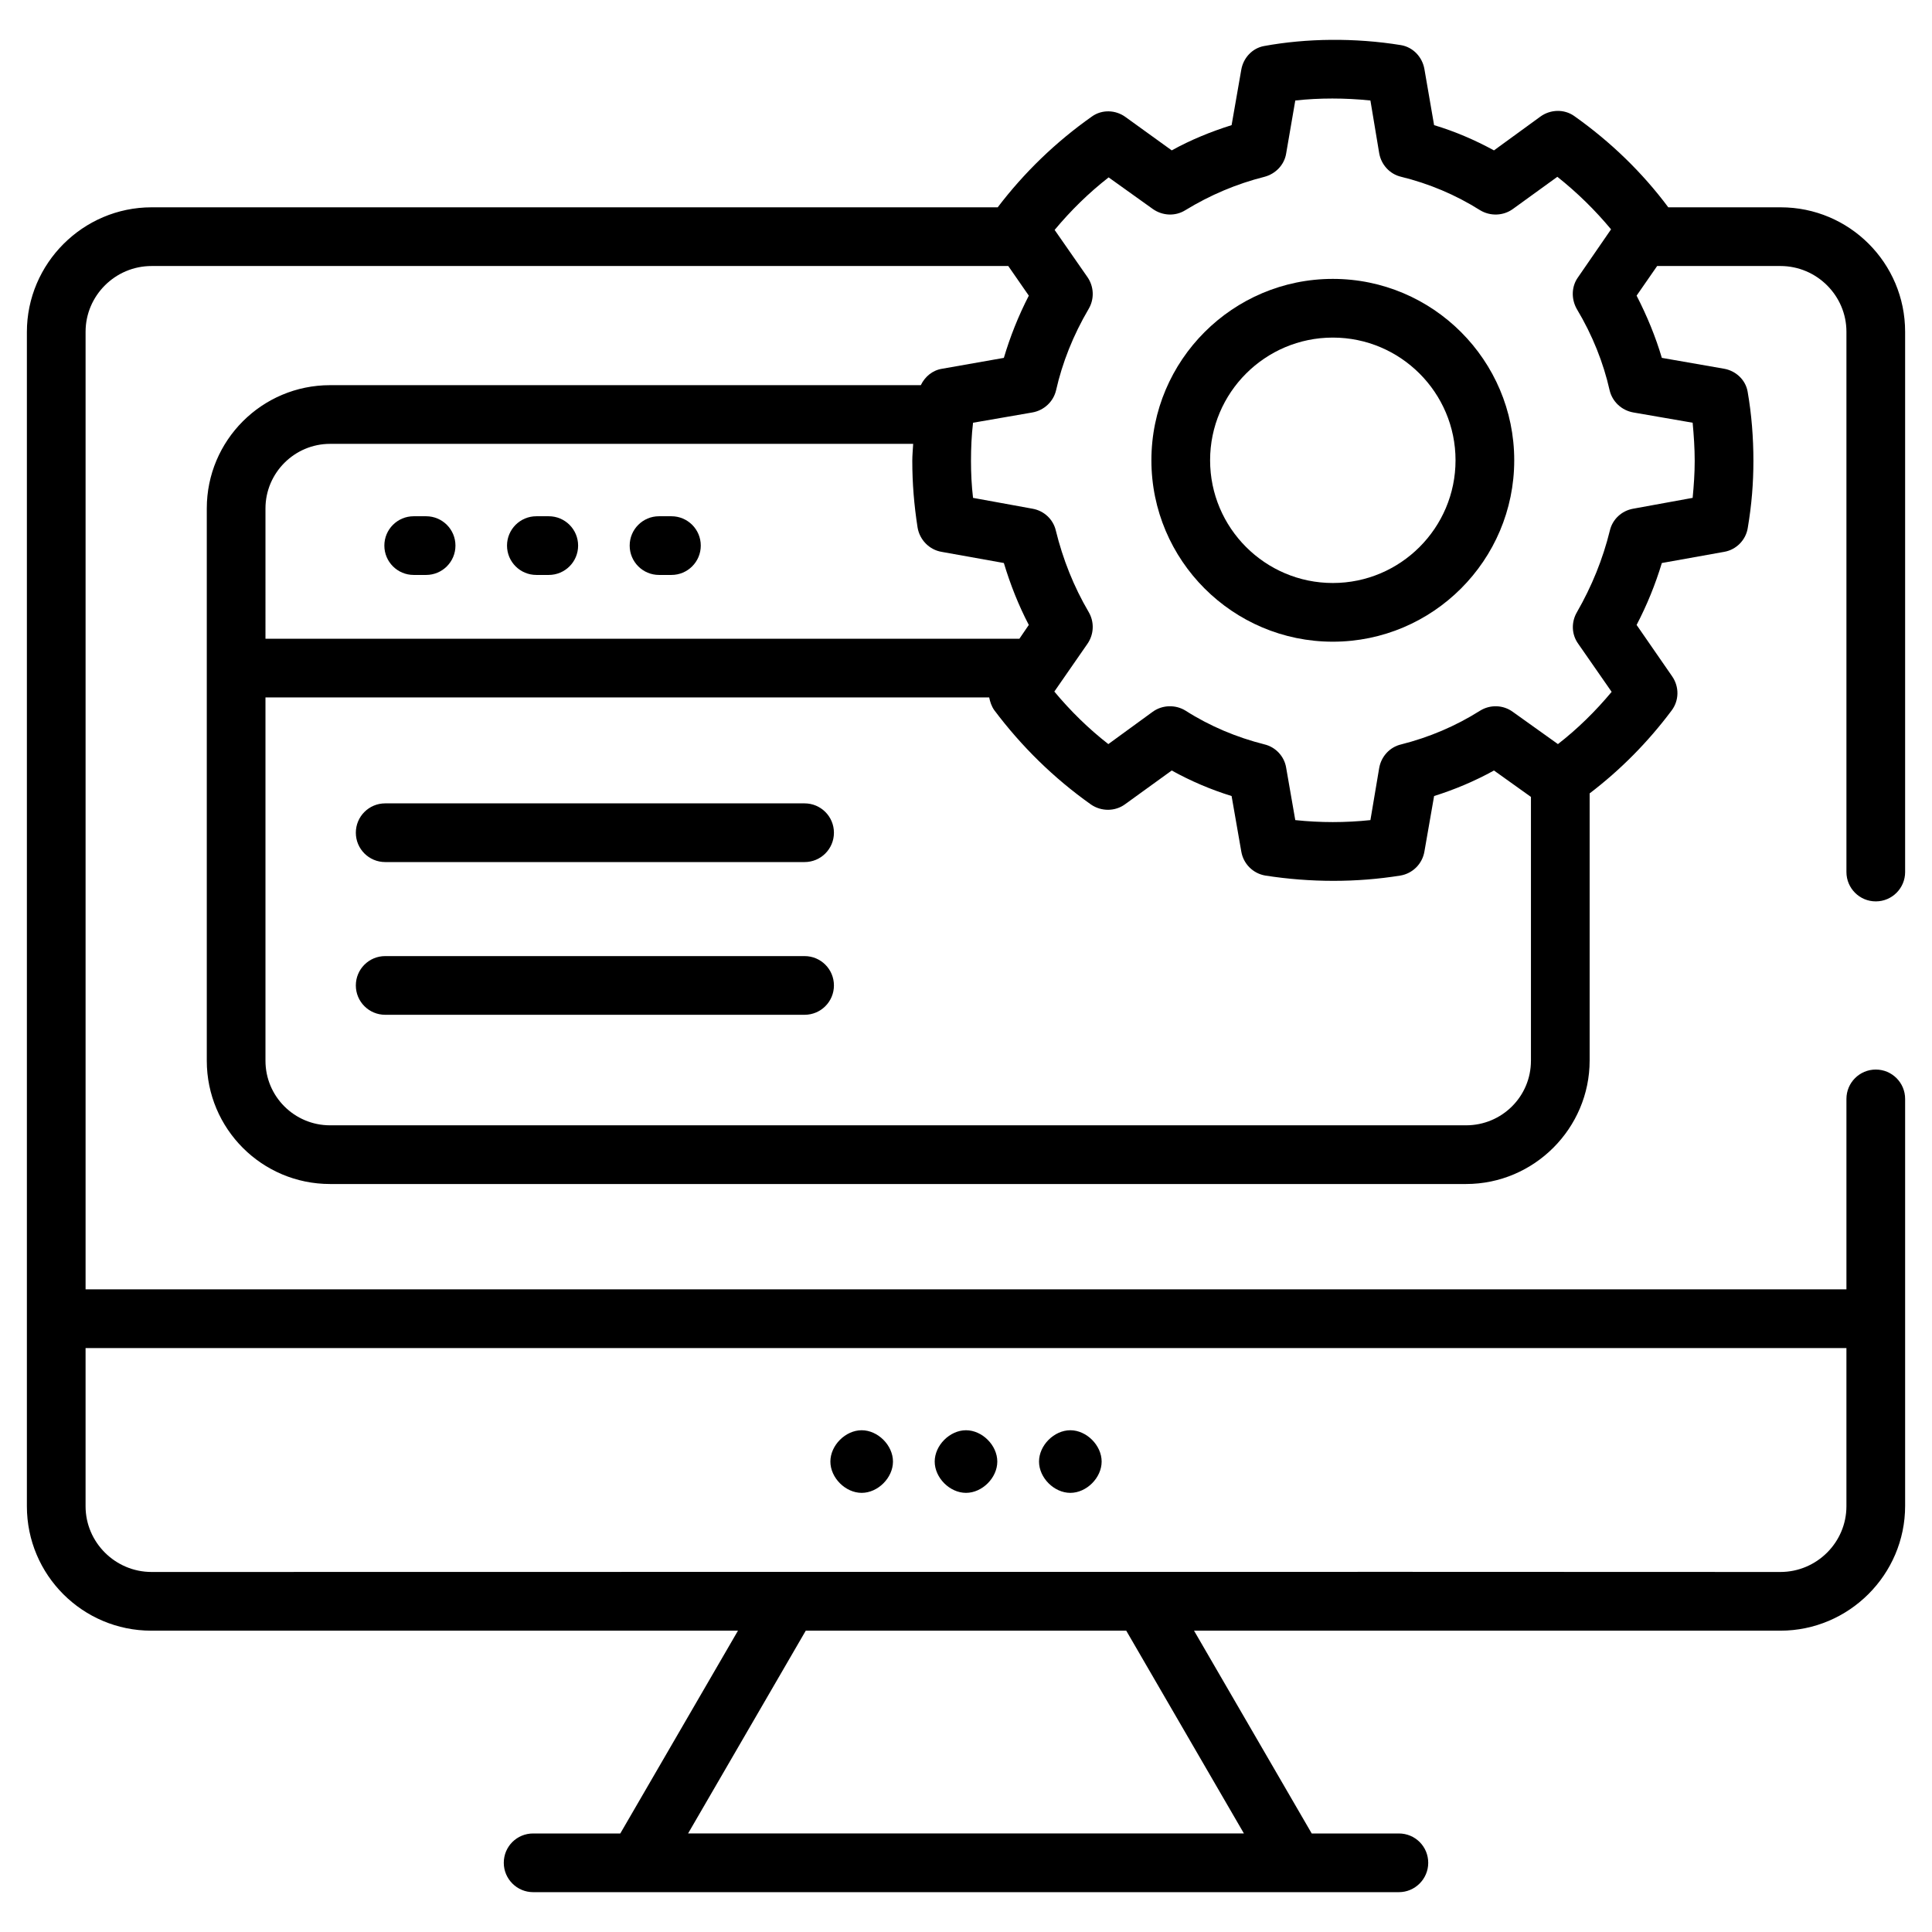 <svg xmlns="http://www.w3.org/2000/svg" height="512" viewBox="0 0 512 512" width="512"><g id="_x31_2_Setting"><g><path d="m112.923 136.812h-3.289c-4.299 0-7.777 3.479-7.777 7.777s3.479 7.777 7.777 7.777h3.289c4.299 0 7.777-3.479 7.777-7.777s-3.478-7.777-7.777-7.777z"></path><path d="m145.43 136.812h-3.289c-4.299 0-7.777 3.479-7.777 7.777s3.479 7.777 7.777 7.777h3.289c4.299 0 7.777-3.479 7.777-7.777s-3.478-7.777-7.777-7.777z"></path><path d="m177.937 136.812h-3.289c-4.299 0-7.777 3.479-7.777 7.777s3.479 7.777 7.777 7.777h3.289c4.299 0 7.777-3.479 7.777-7.777s-3.478-7.777-7.777-7.777z"></path><path d="m353.21 170.056c26.507 0 48.077-21.57 48.077-48.077s-21.57-48.07-48.077-48.07-48.077 21.563-48.077 48.07 21.57 48.077 48.077 48.077zm0-80.592c17.932 0 32.522 14.583 32.522 32.515s-14.59 32.522-32.522 32.522-32.522-14.59-32.522-32.522 14.59-32.515 32.522-32.515z"></path><path d="m504.877 231.1v-143.183c0-18.212-14.764-32.976-32.976-32.976h-29.788c-6.871-9.214-15.232-17.33-24.925-24.191-2.683-1.899-6.326-1.776-8.984.159l-12.288 8.944c-5.133-2.8-10.421-5.056-15.866-6.688l-2.566-14.855c-.555-3.211-3.028-5.833-6.244-6.356-12.17-1.979-25.062-1.816-36.274.25-3.112.573-5.469 3.145-6.013 6.261l-2.566 14.699c-5.444 1.711-10.811 3.889-15.866 6.688l-12.288-8.866c-2.61-1.883-6.174-2.004-8.806-.152-9.657 6.797-18.052 14.939-25.025 24.106h-224.225c-18.18 0-33.054 14.874-33.054 33.054v311.176c0 18.212 14.764 32.976 32.976 32.976h155.47l-31.187 53.742h-23.099c-4.277 0-7.777 3.422-7.777 7.777 0 4.278 3.5 7.777 7.777 7.777h229.434c4.277 0 7.777-3.499 7.777-7.777 0-4.355-3.5-7.777-7.777-7.777h-23.099l-31.188-53.742h155.393c18.18 0 33.054-14.874 33.054-33.054v-107.873c0-4.295-3.482-7.777-7.777-7.777-4.295 0-7.777 3.482-7.777 7.777v50.475h-466.645v-253.777c0-9.566 7.855-17.421 17.499-17.421h226.945.078l5.444 7.855c-2.8 5.444-4.978 10.966-6.611 16.488l-16.333 2.878c-2.567.389-4.589 2.1-5.677 4.355h-156.559c-18.041 0-32.665 14.625-32.665 32.665v146.371c0 18.04 14.625 32.665 32.665 32.665h301.063c18.009 0 32.743-14.734 32.743-32.743v-70.775c8.166-6.222 15.477-13.61 21.699-21.932 2.022-2.645 2.1-6.3.156-9.1l-9.411-13.61c2.722-5.211 4.978-10.733 6.689-16.41l16.488-2.955c3.266-.544 5.833-3.189 6.3-6.455 1.011-5.988 1.478-11.743 1.478-17.654 0-6.171-.483-12.342-1.531-18.35-.546-3.131-3.115-5.525-6.247-6.072l-16.488-2.878c-1.633-5.522-3.889-11.044-6.689-16.488l5.444-7.855h32.665c9.644 0 17.499 7.855 17.499 17.421v143.183c0 4.295 3.482 7.777 7.777 7.777 4.296 0 7.778-3.482 7.778-7.777zm-175.225 254.787h-147.304l31.187-53.742h84.93zm159.67-128.638v41.92c0 9.566-7.855 17.421-17.499 17.421-73.963-.078-430.869 0-431.646 0-9.644 0-17.499-7.855-17.499-17.421v-41.92zm-418.969-222.511c0-9.411 7.7-17.11 17.11-17.11h154.537c-.078 1.478-.234 3.033-.234 4.511 0 5.911.467 11.666 1.4 17.654.544 3.267 3.111 5.911 6.378 6.455l16.488 2.955c1.711 5.677 3.889 11.199 6.611 16.41l-2.489 3.656h-199.801zm335.362 146.371c0 9.488-7.7 17.11-17.188 17.11h-301.063c-9.411 0-17.11-7.622-17.11-17.11v-96.284h191.791c.234 1.166.622 2.333 1.323 3.344 7.233 9.644 15.788 18.044 25.665 25.043 2.722 1.867 6.378 1.867 9.022-.077l12.366-8.944c5.055 2.8 10.344 5.056 15.866 6.766l2.567 14.699c.544 3.266 3.111 5.833 6.378 6.378 5.988.933 12.055 1.4 18.044 1.4 5.988 0 11.899-.467 17.732-1.4 3.266-.544 5.833-3.111 6.378-6.378l2.567-14.699c5.444-1.711 10.811-3.967 15.866-6.766l9.8 7v69.918zm42.854-169.081c.311 3.344.544 6.766.544 10.111s-.234 6.533-.544 9.8l-15.788 2.878c-3.033.544-5.444 2.8-6.144 5.755-1.867 7.622-4.822 14.855-8.711 21.621-1.556 2.645-1.478 5.911.311 8.4l8.866 12.755c-4.277 5.133-9.022 9.8-14.233 13.844l-11.977-8.555c-2.567-1.867-5.989-1.944-8.633-.311-6.533 4.122-13.533 7.077-20.921 8.944-3.033.7-5.289 3.189-5.833 6.222l-2.333 13.844c-6.611.7-13.3.7-19.911 0l-2.411-13.844c-.467-3.033-2.8-5.522-5.755-6.222-7.389-1.867-14.466-4.822-20.921-8.944-2.644-1.633-6.144-1.556-8.711.311l-11.744 8.555c-5.289-4.122-10.033-8.789-14.31-13.921l8.789-12.677c1.711-2.489 1.866-5.755.311-8.4-3.967-6.766-6.844-13.999-8.711-21.621-.7-2.955-3.111-5.211-6.144-5.755l-15.788-2.878c-.389-3.267-.544-6.533-.544-9.8 0-3.422.156-6.844.544-10.111l15.711-2.722c3.111-.544 5.6-2.878 6.3-5.911 1.633-7.233 4.511-14.544 8.633-21.543 1.556-2.645 1.4-5.911-.311-8.4l-8.711-12.522c4.277-5.133 9.022-9.8 14.31-13.922l11.744 8.4c2.567 1.789 5.911 1.944 8.555.311 6.611-4.044 13.61-6.999 20.999-8.866 2.955-.778 5.289-3.189 5.755-6.222l2.411-13.999c6.3-.7 13.222-.7 19.911 0l2.333 13.999c.544 3.033 2.8 5.522 5.833 6.222 7.311 1.789 14.388 4.744 20.921 8.866 2.722 1.633 6.144 1.478 8.633-.311l11.822-8.555c5.289 4.2 10.033 8.866 14.232 13.921l-8.789 12.755c-1.711 2.411-1.789 5.677-.311 8.322 4.2 6.999 7.077 14.31 8.711 21.543.7 3.033 3.189 5.366 6.3 5.911z"></path><path d="m228.354 395.624c4.299 0 8.294-3.995 8.294-8.294s-3.995-8.301-8.294-8.301-8.294 4.003-8.294 8.301c0 4.299 3.995 8.294 8.294 8.294z"></path><path d="m256 395.624c4.299 0 8.294-3.995 8.294-8.294s-3.995-8.301-8.294-8.301-8.294 4.003-8.294 8.301c0 4.299 3.995 8.294 8.294 8.294z"></path><path d="m283.646 395.624c4.299 0 8.301-3.995 8.301-8.294s-4.003-8.301-8.301-8.301c-4.299 0-8.294 4.003-8.294 8.301 0 4.299 3.995 8.294 8.294 8.294z"></path><path d="m102.077 228.455h111.147c4.299 0 7.777-3.479 7.777-7.777s-3.479-7.777-7.777-7.777h-111.147c-4.299 0-7.777 3.479-7.777 7.777s3.478 7.777 7.777 7.777z"></path><path d="m102.077 268.929h111.147c4.299 0 7.777-3.479 7.777-7.777 0-4.299-3.479-7.777-7.777-7.777h-111.147c-4.299 0-7.777 3.479-7.777 7.777 0 4.299 3.478 7.777 7.777 7.777z"></path></g></g></svg>
